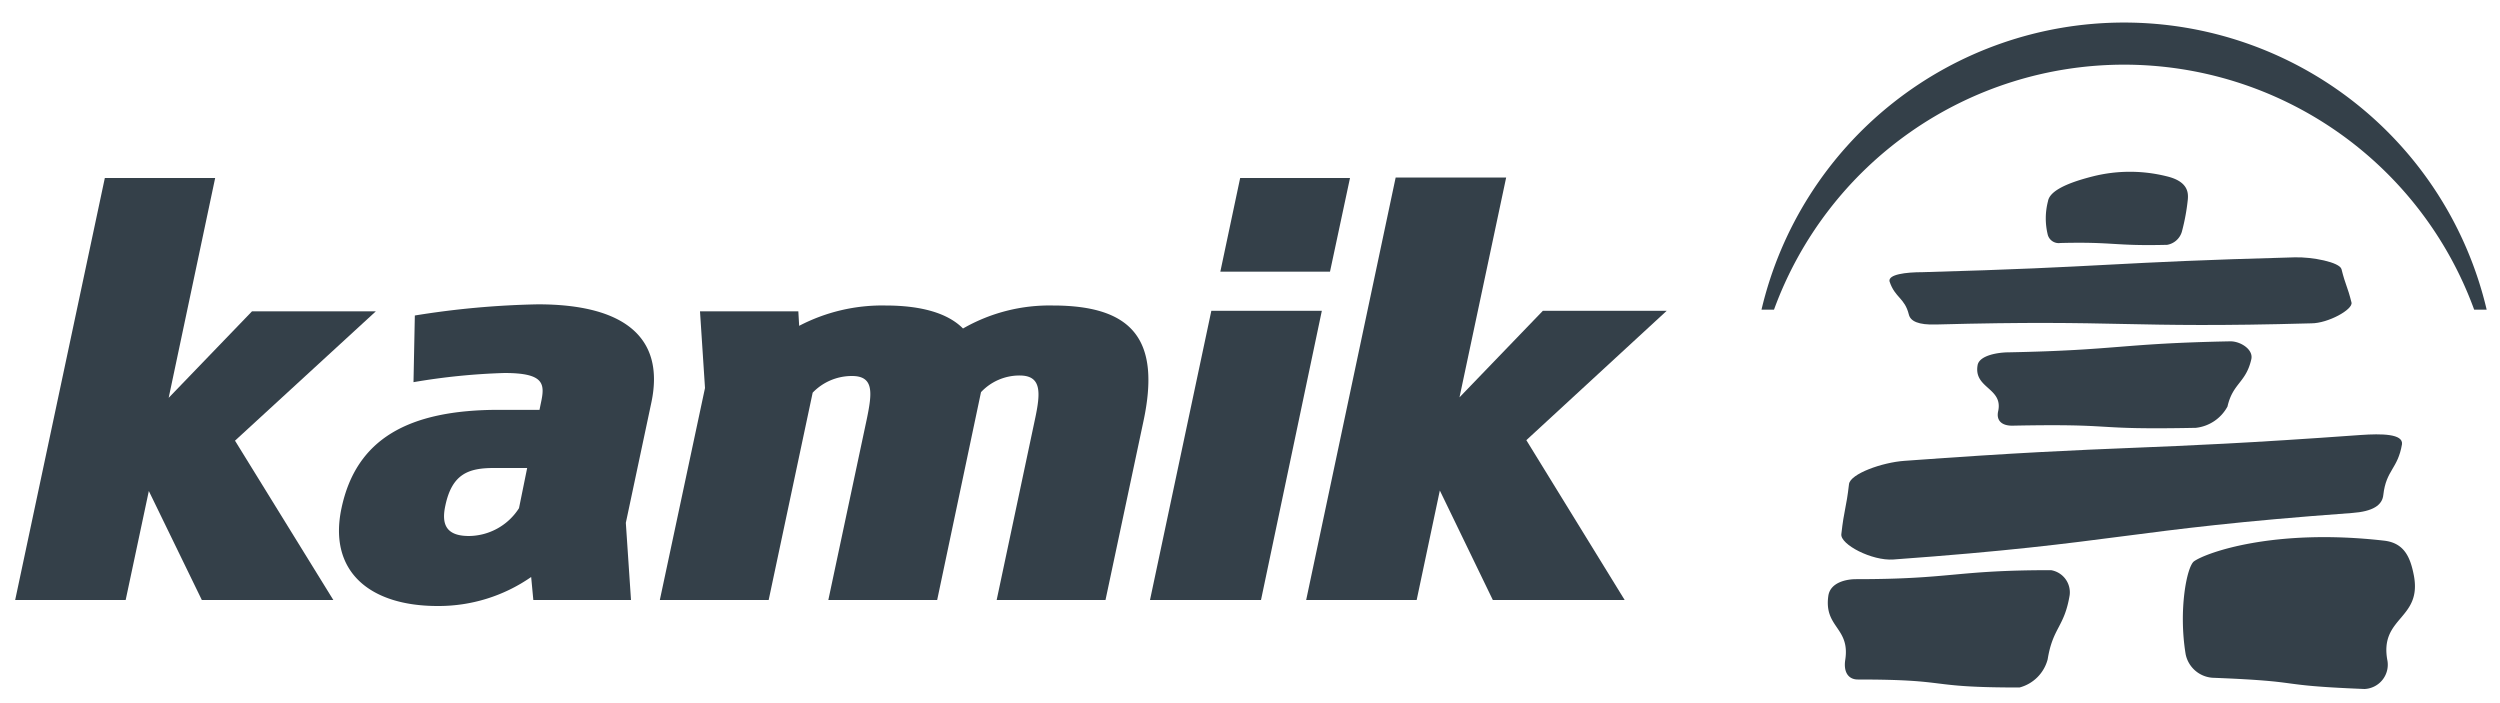 <svg id="Layer_1" data-name="Layer 1" xmlns="http://www.w3.org/2000/svg" viewBox="0 0 150 42.18"><defs><style>.cls-1{fill:#344049;fill-rule:evenodd;}</style></defs><title>1</title><path class="cls-1" d="M12.11,36,8.93,29.46,7.54,36H.91L6.29,10.68h6.62L10.12,23.87l5-5.19h7.43L14.1,26.44,20,36Z"/><path class="cls-1" d="M32,36l-.13-1.38a9.72,9.72,0,0,1-5.62,1.74c-4.05,0-6.57-2.06-5.76-5.87.88-4.15,4-5.9,9.45-5.9h2.43l.08-.39c.25-1.15.25-1.82-2.18-1.82a38.86,38.86,0,0,0-5.46.55l.08-4a52,52,0,0,1,7.39-.67c5.19,0,7.63,2,6.8,5.9l-1.53,7.21L37.86,36Zm-.37-7.92h-2c-1.53,0-2.51.36-2.91,2.26-.23,1.07,0,1.82,1.42,1.82a3.6,3.6,0,0,0,3-1.67Z"/><path class="cls-1" d="M59.8,36l2.3-10.85c.34-1.59.41-2.62-.92-2.62a3.16,3.16,0,0,0-2.32,1L56.23,36H49.7L52,25.18c.33-1.59.46-2.62-.88-2.62a3.26,3.26,0,0,0-2.36,1L46.12,36H39.59L42.3,23.28,42,18.68H47.9l.05.87a10.75,10.75,0,0,1,5.17-1.22c2.19,0,3.76.47,4.66,1.38a10.41,10.41,0,0,1,5.39-1.38c4.87,0,6.46,2.13,5.44,6.93L66.33,36Z"/><path class="cls-1" d="M73.22,16.3l1.19-5.62H81l-1.2,5.62ZM69,36l3.68-17.35h6.63L75.66,36Z"/><path class="cls-1" d="M89.57,36l-3.18-6.57L85,36H78.37l5.37-25.35h6.63l-2.8,13.19,5-5.19H100l-8.42,7.76L97.48,36Z"/><path class="cls-1" d="M143,29.69c-.06.62-.62,1-1.89,1.09-13.71,1-13.81,1.8-27.51,2.79-1.28.09-3.19-.9-3.12-1.52.17-1.52.29-1.52.46-3,.07-.62,2-1.31,3.33-1.4,13.7-1,13.65-.56,27.36-1.55,1.28-.09,2.56-.07,2.49.55C143.87,28.14,143.17,28.19,143,29.69Z"/><path class="cls-1" d="M114.53,18.87c.1.41.58.63,1.62.6,11.2-.3,11.33.24,22.53-.07,1,0,2.51-.83,2.41-1.25-.25-1-.35-1-.6-2-.11-.42-1.76-.74-2.81-.71-11.19.3-11.12.58-22.31.89-1.05,0-2.08.14-2,.55C113.7,17.88,114.28,17.86,114.53,18.87Z"/><path class="cls-1" d="M131.64,33.68c.71-.51,4.78-2,11.41-1.24,1.21.14,1.57,1,1.78,2.08.51,2.67-2.1,2.48-1.58,5.14a1.46,1.46,0,0,1-1.38,1.68c-5.69-.23-3.27-.44-9-.67a1.77,1.77,0,0,1-1.73-1.41C130.7,36.6,131.21,34,131.64,33.68Z"/><path class="cls-1" d="M110.72,39.56c-.13.79.2,1.21.75,1.21,5.8,0,3.89.48,9.7.48a2.37,2.37,0,0,0,1.69-1.69c.31-1.92,1-1.92,1.32-3.85a1.35,1.35,0,0,0-1.12-1.5c-5.81,0-5.9.54-11.71.54-.54,0-1.53.18-1.65,1C109.43,37.65,111,37.64,110.72,39.56Z"/><path class="cls-1" d="M119.89,24.67c-.13.58.24.88.86.87,6.59-.13,4.42.26,11,.13a2.46,2.46,0,0,0,1.9-1.28c.32-1.41,1.11-1.42,1.43-2.84.13-.59-.67-1.09-1.29-1.07-6.59.13-6.68.53-13.27.66-.61,0-1.73.17-1.86.75C118.39,23.31,120.2,23.26,119.89,24.67Z"/><path class="cls-1" d="M122.88,12.07c.08-.48.75-1,2.7-1.49a9.11,9.11,0,0,1,4.43,0c1.29.31,1.29,1,1.26,1.38a12.43,12.43,0,0,1-.36,1.95,1.12,1.12,0,0,1-.88.78c-3.23.08-3.18-.19-6.41-.11a.68.68,0,0,1-.75-.48A4.09,4.09,0,0,1,122.88,12.07Z"/><path class="cls-1" d="M127.44,3.88a22.36,22.36,0,0,0-21,14.7h-.75a22.35,22.35,0,0,1,43.51,0h-.75A22.36,22.36,0,0,0,127.44,3.88Z"/></svg>